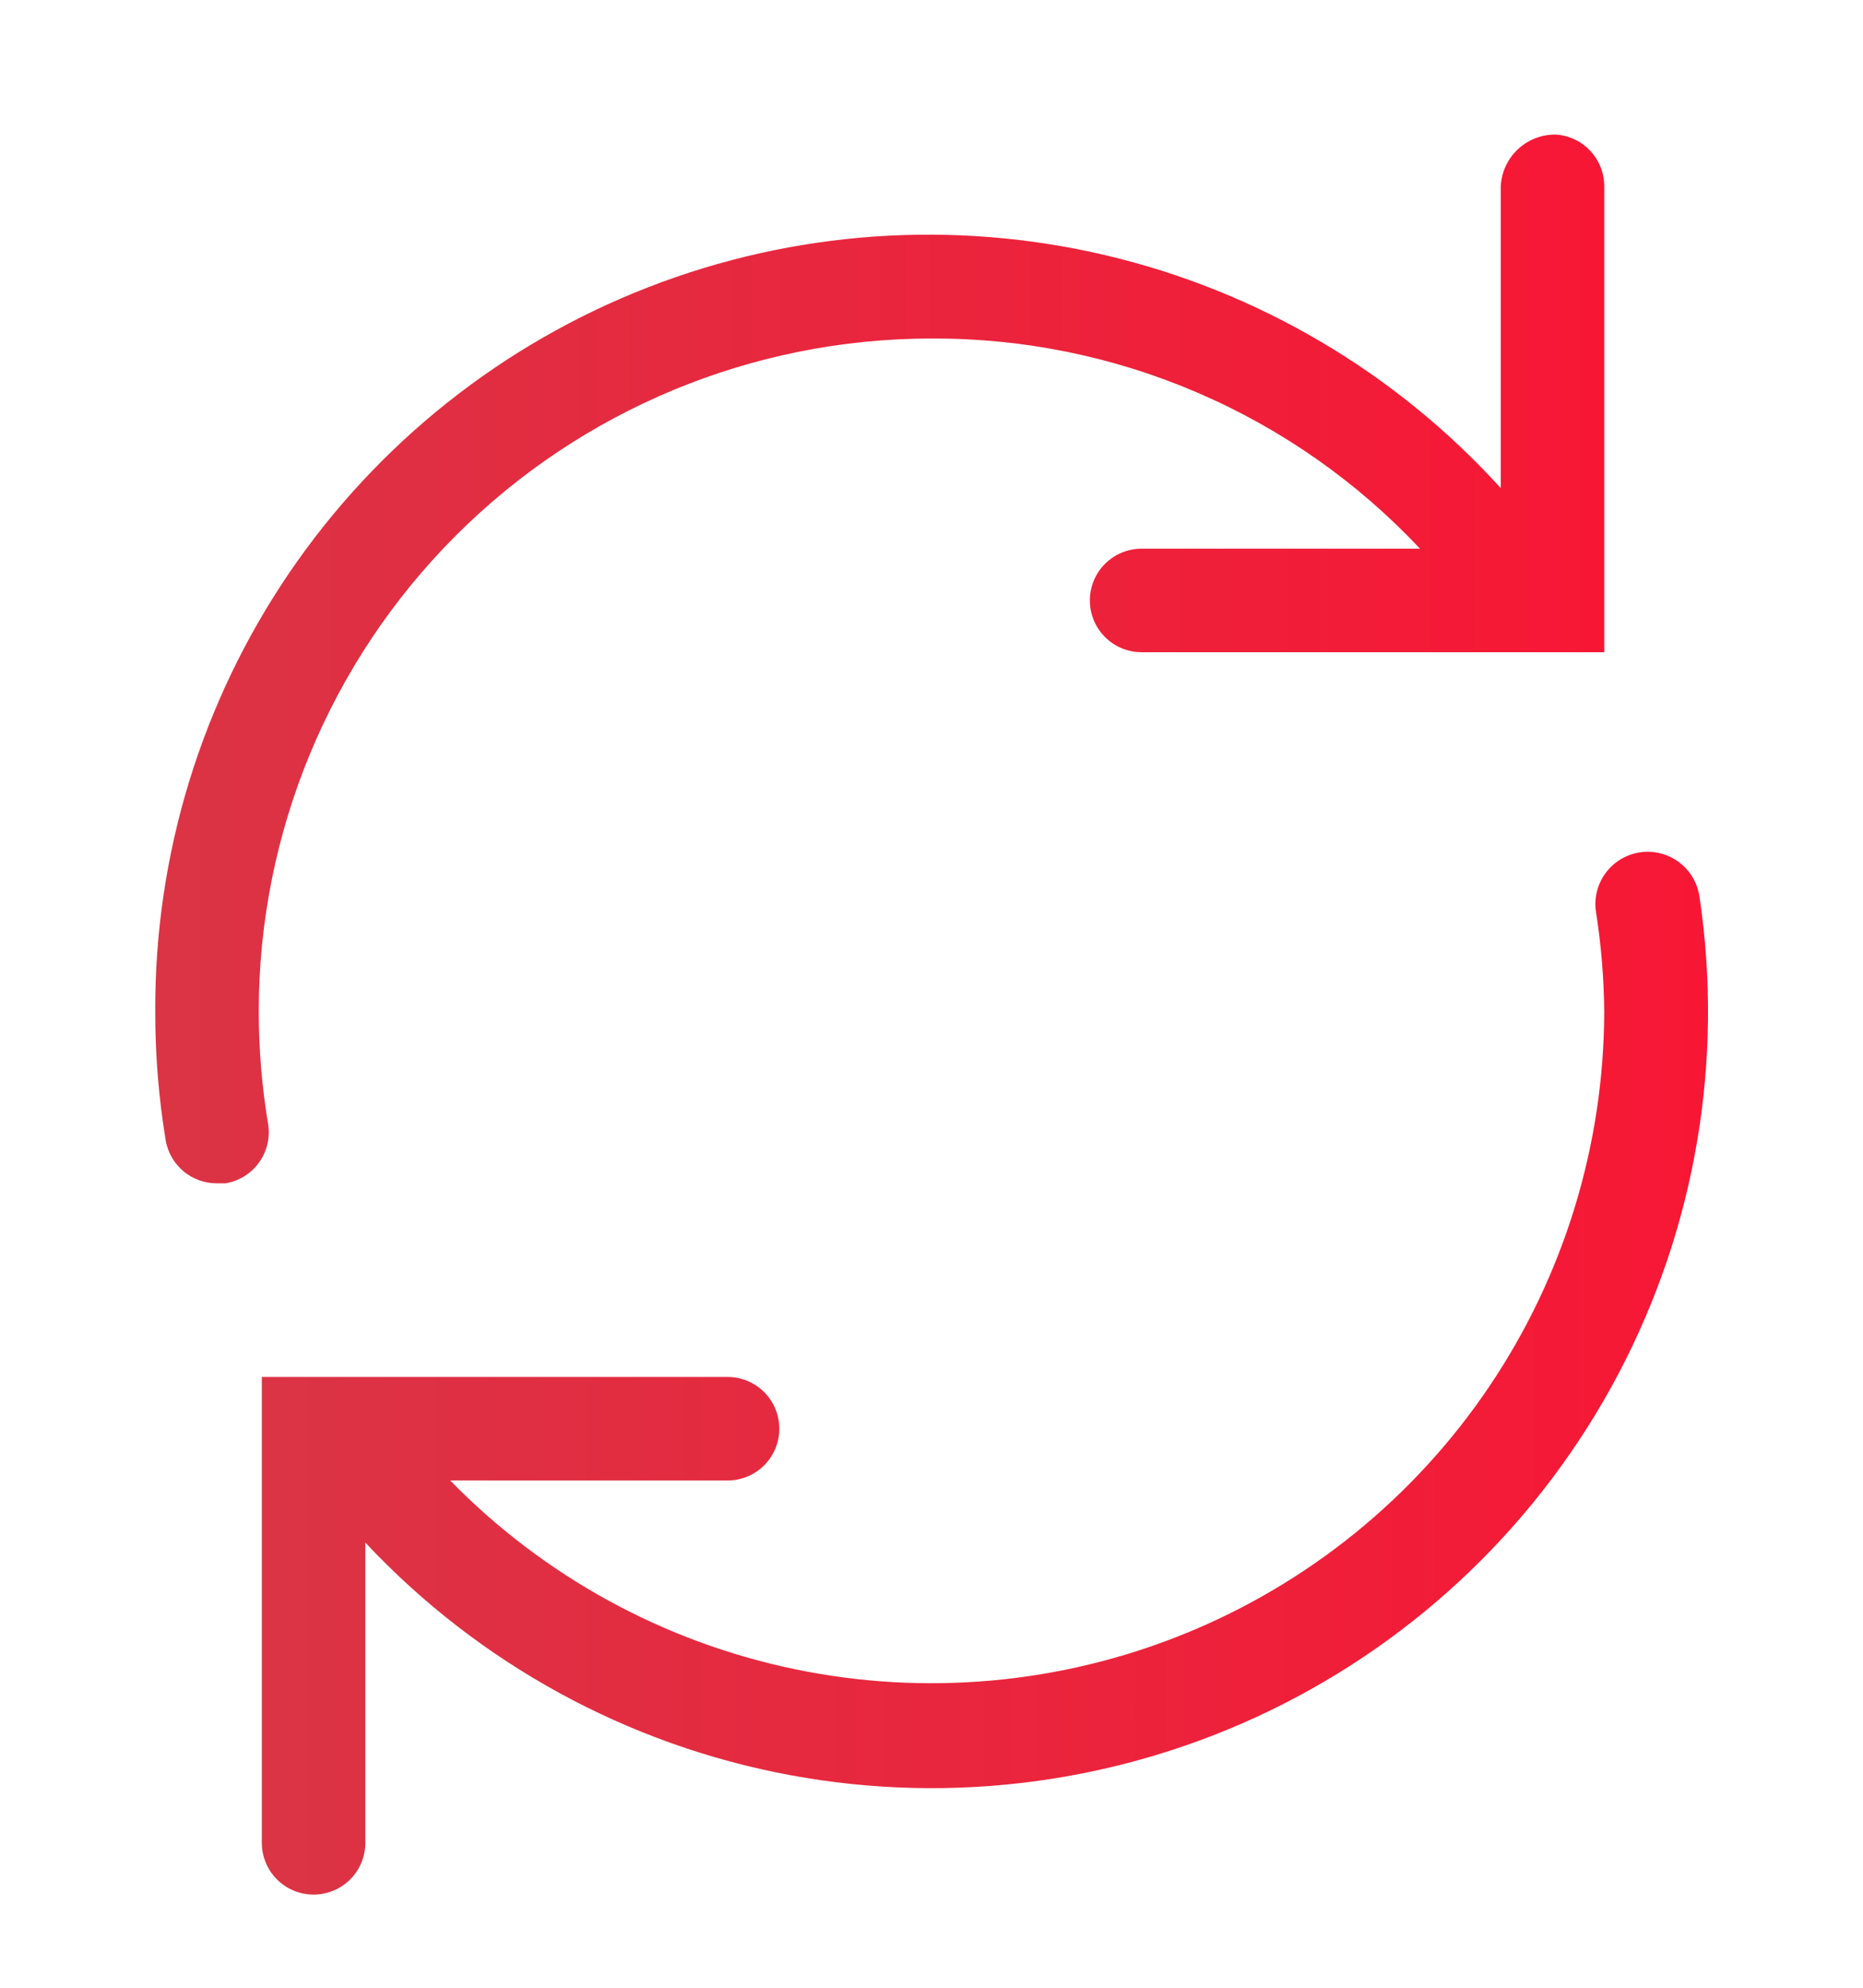 <svg width="90" height="96" viewBox="0 0 90 96" fill="none" xmlns="http://www.w3.org/2000/svg">
<g filter="url(#filter0_d)">
<path d="M82.099 39.301C82.003 38.638 81.647 38.041 81.11 37.64C80.573 37.239 79.9 37.068 79.236 37.164C78.573 37.26 77.976 37.616 77.575 38.152C77.174 38.689 77.003 39.363 77.099 40.026C77.351 41.623 77.484 43.235 77.499 44.851C77.487 51.307 75.553 57.613 71.944 62.965C68.334 68.317 63.213 72.473 57.232 74.903C51.251 77.332 44.682 77.926 38.363 76.608C32.043 75.29 26.26 72.12 21.749 67.501H35.149C35.812 67.501 36.448 67.238 36.917 66.769C37.386 66.3 37.649 65.664 37.649 65.001C37.649 64.338 37.386 63.702 36.917 63.234C36.448 62.765 35.812 62.501 35.149 62.501H12.649V85.001C12.649 85.664 12.912 86.3 13.381 86.769C13.85 87.238 14.486 87.501 15.149 87.501C15.812 87.501 16.448 87.238 16.917 86.769C17.386 86.3 17.649 85.664 17.649 85.001V70.501C23.117 76.337 30.307 80.272 38.169 81.731C46.032 83.19 54.155 82.098 61.353 78.614C68.551 75.129 74.446 69.435 78.178 62.363C81.911 55.29 83.284 47.21 82.099 39.301Z" fill="url(#paint0_linear)"/>
<path d="M75.15 2.499C74.471 2.492 73.815 2.748 73.321 3.215C72.827 3.681 72.533 4.321 72.5 4.999V19.574C67.422 13.982 60.767 10.06 53.413 8.328C46.06 6.596 38.355 7.135 31.314 9.873C24.273 12.611 18.228 17.419 13.976 23.663C9.725 29.908 7.467 37.295 7.5 44.849C7.497 46.926 7.664 49 8 51.049C8.096 51.641 8.401 52.178 8.86 52.564C9.319 52.949 9.901 53.157 10.5 53.149H10.9C11.553 53.039 12.135 52.674 12.52 52.136C12.904 51.596 13.059 50.927 12.95 50.274C12.652 48.481 12.501 46.667 12.5 44.849C12.5 36.23 15.925 27.963 22.019 21.868C28.114 15.773 36.381 12.349 45 12.349C49.42 12.329 53.797 13.22 57.857 14.967C61.918 16.713 65.575 19.277 68.6 22.499H55.15C54.487 22.499 53.851 22.763 53.383 23.231C52.914 23.7 52.65 24.336 52.65 24.999C52.65 25.662 52.914 26.298 53.383 26.767C53.851 27.236 54.487 27.499 55.15 27.499H77.5V4.999C77.501 4.361 77.259 3.747 76.822 3.282C76.385 2.818 75.787 2.537 75.15 2.499Z" fill="url(#paint1_linear)"/>
</g>
<defs>
<filter id="filter0_d" x="-4" y="-0.001" width="98" height="98" filterUnits="userSpaceOnUse" color-interpolation-filters="sRGB">
<feFlood flood-opacity="0" result="BackgroundImageFix"/>
<feColorMatrix in="SourceAlpha" type="matrix" values="0 0 0 0 0 0 0 0 0 0 0 0 0 0 0 0 0 0 127 0" result="hardAlpha"/>
<feOffset dy="4"/>
<feGaussianBlur stdDeviation="2"/>
<feComposite in2="hardAlpha" operator="out"/>
<feColorMatrix type="matrix" values="0 0 0 0 0 0 0 0 0 0 0 0 0 0 0 0 0 0 0.25 0"/>
<feBlend mode="normal" in2="BackgroundImageFix" result="effect1_dropShadow"/>
<feBlend mode="normal" in="SourceGraphic" in2="effect1_dropShadow" result="shape"/>
</filter>
<linearGradient id="paint0_linear" x1="12.649" y1="62.319" x2="82.513" y2="62.319" gradientUnits="userSpaceOnUse">
<stop stop-color="#CC3349"/>
<stop offset="0" stop-color="#DB3445"/>
<stop offset="1" stop-color="#F71735"/>
</linearGradient>
<linearGradient id="paint1_linear" x1="7.5" y1="27.824" x2="77.5" y2="27.824" gradientUnits="userSpaceOnUse">
<stop stop-color="#CC3349"/>
<stop offset="0" stop-color="#DB3445"/>
<stop offset="1" stop-color="#F71735"/>
</linearGradient>
</defs>
</svg>
